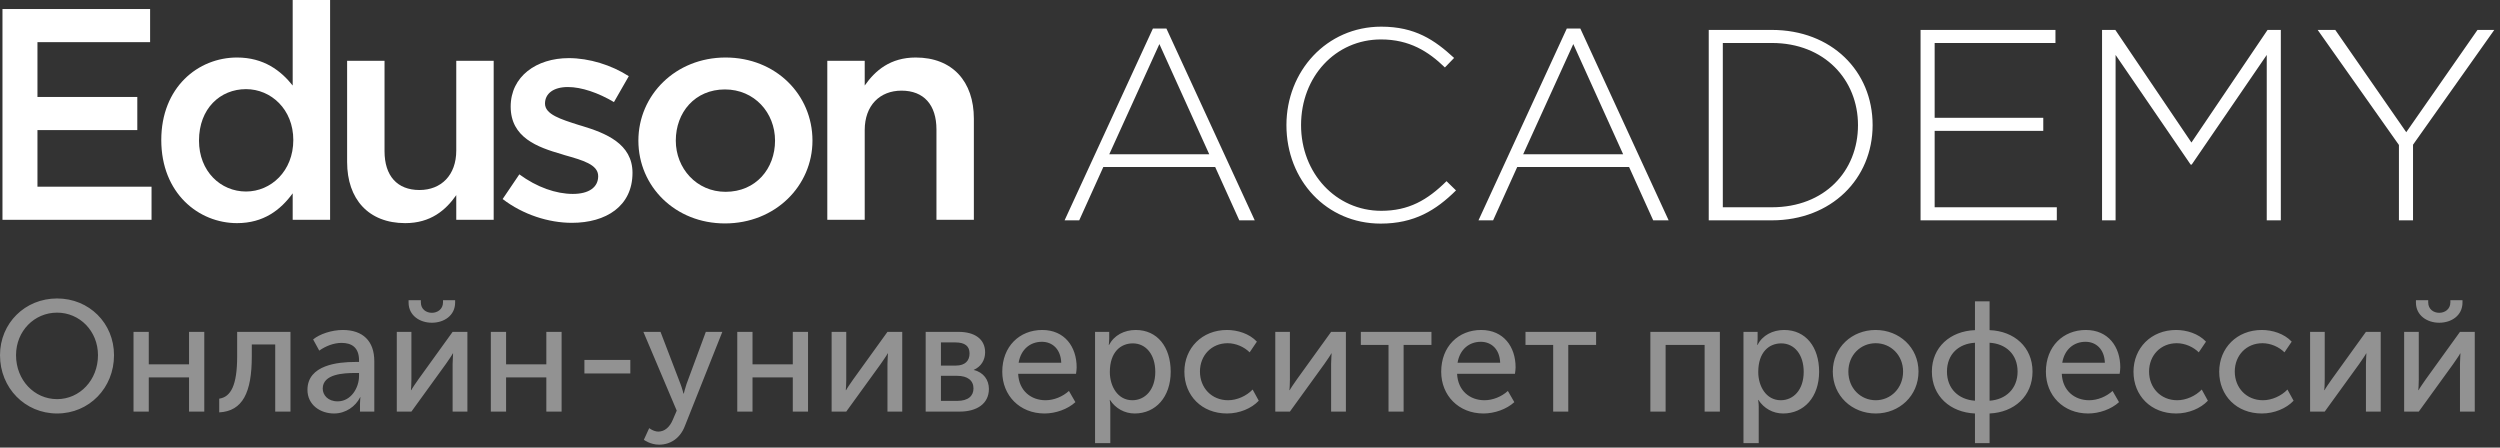 <?xml version="1.0" encoding="UTF-8"?> <svg xmlns="http://www.w3.org/2000/svg" width="229" height="41" viewBox="0 0 229 41" fill="none"><rect x="0" y="0" width="229" height="41" fill="#333333" stroke="none"/> <path fill-rule="evenodd" clip-rule="evenodd" d="M0.227 20.135H13.881V17.101H3.431V11.916H12.577V8.882H3.431V3.861H13.75V0.827H0.227V20.135Z" fill="white"></path> <path d="M21.712 20.439C24.148 20.439 25.706 19.225 26.81 17.708V20.135H30.237V0H26.81V7.834C25.734 6.482 24.176 5.268 21.712 5.268C18.143 5.268 14.773 7.999 14.773 12.826C14.773 17.708 18.2 20.439 21.712 20.439ZM22.534 17.543C20.211 17.543 18.228 15.695 18.228 12.881C18.228 9.93 20.183 8.165 22.534 8.165C24.828 8.165 26.867 10.013 26.867 12.826C26.867 15.667 24.828 17.543 22.534 17.543Z" fill="white"></path> <path fill-rule="evenodd" clip-rule="evenodd" d="M37.12 20.439C39.443 20.439 40.831 19.253 41.794 17.874V20.135H45.221V5.572H41.794V13.792C41.794 16.053 40.406 17.405 38.423 17.405C36.384 17.405 35.223 16.108 35.223 13.847V5.572H31.796V14.84C31.796 18.232 33.75 20.439 37.12 20.439Z" fill="white"></path> <path fill-rule="evenodd" clip-rule="evenodd" d="M52.386 20.411C55.501 20.411 57.937 18.894 57.937 15.833C57.937 13.157 55.473 12.191 53.292 11.53C53.208 11.502 53.094 11.475 53.009 11.447C51.366 10.923 49.922 10.481 49.922 9.489C49.922 8.579 50.687 7.972 52.018 7.972C53.264 7.972 54.794 8.496 56.238 9.351L57.597 6.978C56.012 5.958 53.972 5.324 52.103 5.324C49.129 5.324 46.778 7.006 46.778 9.764C46.778 12.606 49.242 13.488 51.451 14.123C51.536 14.15 51.621 14.178 51.706 14.205C53.349 14.674 54.794 15.06 54.794 16.136C54.794 17.157 53.944 17.763 52.471 17.763C50.941 17.763 49.185 17.157 47.571 15.971L46.042 18.232C47.911 19.666 50.262 20.411 52.386 20.411Z" fill="white"></path> <path d="M66.406 20.466C71.023 20.466 74.422 17.019 74.422 12.881C74.422 8.661 71.051 5.268 66.463 5.268C61.875 5.268 58.476 8.717 58.476 12.881C58.476 17.074 61.846 20.466 66.406 20.466ZM66.463 17.57C63.801 17.57 61.903 15.419 61.903 12.881C61.903 10.289 63.659 8.192 66.406 8.192C69.097 8.192 70.994 10.316 70.994 12.881C70.994 15.447 69.239 17.57 66.463 17.57Z" fill="white"></path> <path fill-rule="evenodd" clip-rule="evenodd" d="M75.781 20.135H79.208V11.916C79.208 9.654 80.596 8.303 82.579 8.303C84.618 8.303 85.779 9.599 85.779 11.861V20.135H89.206V10.868C89.206 7.475 87.252 5.268 83.881 5.268C81.559 5.268 80.171 6.455 79.208 7.834V5.572H75.781V20.135Z" fill="white"></path> <path d="M97.516 20.183L105.605 2.616H106.845L114.934 20.183H113.52L111.311 15.299H101.064L98.856 20.183H97.516ZM101.61 14.128H110.766L106.2 4.036L101.61 14.128ZM126.472 20.482C121.509 20.482 117.837 16.52 117.837 11.461C117.837 6.528 121.509 2.442 126.522 2.442C129.623 2.442 131.41 3.662 133.196 5.307L132.353 6.179C130.839 4.709 129.102 3.613 126.497 3.613C122.328 3.613 119.177 7.026 119.177 11.461C119.177 15.872 122.378 19.31 126.522 19.31C129.028 19.31 130.74 18.339 132.501 16.595L133.37 17.442C131.534 19.261 129.549 20.482 126.472 20.482ZM135.429 20.183L143.518 2.616H144.759L152.848 20.183H151.433L149.225 15.299H138.977L136.769 20.183H135.429ZM139.523 14.128H148.679L144.114 4.036L139.523 14.128ZM156.52 20.183V2.741H162.301C167.76 2.741 171.532 6.503 171.532 11.461C171.532 16.37 167.76 20.183 162.301 20.183H156.52ZM157.81 18.986H162.301C167.14 18.986 170.192 15.672 170.192 11.461C170.192 7.325 167.14 3.937 162.301 3.937H157.81V18.986ZM175.923 20.183V2.741H188.28V3.937H177.214V10.789H187.164V11.985H177.214V18.986H188.404V20.183H175.923ZM192.548 20.183V2.741H193.764L200.736 13.056L207.708 2.741H208.924V20.183H207.634V5.033L200.761 15.075H200.662L193.788 5.033V20.183H192.548ZM219.742 20.183V13.28L212.299 2.741H213.911L220.412 12.109L226.938 2.741H228.476L221.033 13.256V20.183H219.742Z" fill="white"></path> <path fill-rule="evenodd" clip-rule="evenodd" d="M0 32.535C0 29.605 2.291 27.339 5.229 27.339C8.168 27.339 10.444 29.605 10.444 32.535C10.444 35.537 8.168 37.875 5.229 37.875C2.291 37.875 0 35.537 0 32.535ZM1.469 32.535C1.469 34.815 3.14 36.561 5.229 36.561C7.304 36.561 8.975 34.815 8.975 32.535C8.975 30.327 7.304 28.638 5.229 28.638C3.14 28.638 1.469 30.327 1.469 32.535ZM12.23 37.702V30.399H13.628V33.372H17.316V30.399H18.713V37.702H17.316V34.57H13.628V37.702H12.23ZM20.081 37.774V36.518C21.148 36.359 21.724 35.291 21.724 32.65V30.399H26.607V37.702H25.21V31.553H23.064V32.65C23.064 35.955 22.228 37.658 20.081 37.774ZM28.163 35.71C28.163 33.415 31.001 33.156 32.514 33.156H32.888V33.011C32.888 31.813 32.197 31.409 31.289 31.409C30.569 31.409 29.834 31.698 29.244 32.116L28.682 31.092C29.272 30.601 30.382 30.226 31.404 30.226C33.234 30.226 34.286 31.236 34.286 33.083V37.702H32.975V36.965C32.975 36.634 33.018 36.388 33.018 36.388H32.989C32.571 37.225 31.678 37.875 30.598 37.875C29.33 37.875 28.163 37.081 28.163 35.71ZM29.561 35.594C29.561 36.172 30.021 36.764 30.929 36.764C32.154 36.764 32.888 35.522 32.888 34.44V34.166H32.528C31.491 34.166 29.561 34.252 29.561 35.594ZM39.558 29.562C38.449 29.562 37.426 28.898 37.426 27.715V27.498H38.55V27.7C38.55 28.335 39.054 28.653 39.558 28.653C40.062 28.653 40.581 28.335 40.581 27.686V27.498H41.69V27.715C41.69 28.898 40.682 29.562 39.558 29.562ZM36.346 37.702V30.399H37.685V34.757C37.685 35.147 37.657 35.667 37.642 35.739H37.671C37.728 35.609 38.074 35.104 38.319 34.757L41.46 30.399H42.814V37.702H41.46V33.343C41.46 32.997 41.503 32.492 41.503 32.376H41.474C41.431 32.506 41.071 32.997 40.84 33.343L37.685 37.702H36.346ZM44.96 37.702V30.399H46.358V33.372H50.045V30.399H51.443V37.702H50.045V34.57H46.358V37.702H44.96ZM53.532 34.209V32.968H57.738V34.209H53.532ZM59.467 39.217C59.467 39.217 59.87 39.534 60.302 39.534C60.879 39.534 61.354 39.116 61.628 38.452L61.988 37.615L58.934 30.399H60.504L62.333 35.176C62.477 35.537 62.607 36.056 62.607 36.056H62.636C62.636 36.056 62.751 35.566 62.881 35.19L64.653 30.399H66.165L62.737 39.015C62.305 40.155 61.397 40.732 60.374 40.732C59.568 40.732 58.977 40.285 58.977 40.285L59.467 39.217ZM67.534 37.702V30.399H68.931V33.372H72.619V30.399H74.016V37.702H72.619V34.57H68.931V37.702H67.534ZM76.177 37.702V30.399H77.517V34.757C77.517 35.147 77.488 35.667 77.474 35.739H77.503C77.56 35.609 77.906 35.104 78.151 34.757L81.291 30.399H82.645V37.702H81.291V33.343C81.291 32.997 81.335 32.492 81.335 32.376H81.306C81.263 32.506 80.902 32.997 80.672 33.343L77.517 37.702H76.177ZM84.792 37.702V30.399H87.803C89.272 30.399 90.237 31.048 90.237 32.275C90.237 32.982 89.863 33.588 89.2 33.877V33.892C90.108 34.108 90.583 34.815 90.583 35.623C90.583 36.98 89.488 37.702 87.903 37.702H84.792ZM86.189 33.487H87.558C88.393 33.487 88.811 33.054 88.811 32.376C88.811 31.712 88.393 31.366 87.515 31.366H86.189V33.487ZM86.189 36.72H87.688C88.696 36.72 89.171 36.258 89.171 35.58C89.171 34.858 88.638 34.425 87.673 34.425H86.189V36.72ZM91.808 34.05C91.808 31.727 93.392 30.226 95.466 30.226C97.526 30.226 98.621 31.77 98.621 33.646C98.621 33.834 98.593 34.036 98.564 34.238H93.263C93.335 35.811 94.458 36.662 95.769 36.662C96.547 36.662 97.339 36.331 97.915 35.811L98.506 36.836C97.8 37.485 96.691 37.875 95.683 37.875C93.392 37.875 91.808 36.215 91.808 34.05ZM93.306 33.228H97.21C97.166 31.972 96.388 31.308 95.438 31.308C94.357 31.308 93.507 32.015 93.306 33.228ZM100.307 40.588V30.399H101.603V31.048C101.603 31.352 101.56 31.597 101.56 31.597H101.589C102.05 30.716 102.972 30.226 104.038 30.226C106.011 30.226 107.236 31.784 107.236 34.05C107.236 36.374 105.853 37.875 103.937 37.875C103.015 37.875 102.18 37.413 101.675 36.634H101.647C101.647 36.634 101.704 36.893 101.704 37.269V40.588H100.307ZM101.661 34.079C101.661 35.378 102.381 36.662 103.721 36.662C104.873 36.662 105.824 35.724 105.824 34.065C105.824 32.477 104.974 31.453 103.764 31.453C102.669 31.453 101.661 32.232 101.661 34.079ZM108.489 34.05C108.489 31.885 110.103 30.226 112.393 30.226C113.358 30.226 114.439 30.558 115.13 31.294L114.468 32.275C113.978 31.784 113.214 31.438 112.451 31.438C110.981 31.438 109.915 32.549 109.915 34.036C109.915 35.522 110.981 36.662 112.494 36.662C113.301 36.662 114.18 36.273 114.741 35.681L115.303 36.706C114.641 37.413 113.531 37.875 112.393 37.875C110.088 37.875 108.489 36.244 108.489 34.05ZM116.816 37.702V30.399H118.156V34.757C118.156 35.147 118.127 35.667 118.112 35.739H118.141C118.199 35.609 118.544 35.104 118.789 34.757L121.93 30.399H123.284V37.702H121.93V33.343C121.93 32.997 121.973 32.492 121.973 32.376H121.944C121.901 32.506 121.541 32.997 121.31 33.343L118.156 37.702H116.816ZM127.188 37.702V31.597H124.652V30.399H131.121V31.597H128.571V37.702H127.188ZM132.014 34.05C132.014 31.727 133.598 30.226 135.673 30.226C137.733 30.226 138.828 31.77 138.828 33.646C138.828 33.834 138.799 34.036 138.77 34.238H133.469C133.541 35.811 134.664 36.662 135.975 36.662C136.753 36.662 137.546 36.331 138.122 35.811L138.712 36.836C138.007 37.485 136.897 37.875 135.889 37.875C133.598 37.875 132.014 36.215 132.014 34.05ZM133.512 33.228H137.416C137.373 31.972 136.595 31.308 135.644 31.308C134.564 31.308 133.714 32.015 133.512 33.228ZM142.271 37.702V31.597H139.735V30.399H146.203V31.597H143.654V37.702H142.271ZM151.173 37.702V30.399H157.541V37.702H156.143V31.597H152.571V37.702H151.173ZM159.702 40.588V30.399H160.998V31.048C160.998 31.352 160.955 31.597 160.955 31.597H160.984C161.445 30.716 162.367 30.226 163.433 30.226C165.406 30.226 166.631 31.784 166.631 34.05C166.631 36.374 165.248 37.875 163.332 37.875C162.41 37.875 161.574 37.413 161.07 36.634H161.041C161.041 36.634 161.099 36.893 161.099 37.269V40.588H159.702ZM161.056 34.079C161.056 35.378 161.776 36.662 163.116 36.662C164.268 36.662 165.219 35.724 165.219 34.065C165.219 32.477 164.369 31.453 163.159 31.453C162.064 31.453 161.056 32.232 161.056 34.079ZM167.884 34.036C167.884 31.828 169.641 30.226 171.802 30.226C173.978 30.226 175.735 31.828 175.735 34.036C175.735 36.258 173.978 37.875 171.817 37.875C169.641 37.875 167.884 36.258 167.884 34.036ZM169.31 34.036C169.31 35.566 170.434 36.662 171.817 36.662C173.185 36.662 174.323 35.566 174.323 34.036C174.323 32.52 173.185 31.438 171.817 31.438C170.434 31.438 169.31 32.52 169.31 34.036ZM176.96 34.036C176.96 31.799 178.645 30.327 180.907 30.24V27.599H182.246V30.24C184.508 30.327 186.179 31.799 186.179 34.036C186.179 36.287 184.508 37.774 182.246 37.875V40.588H180.907V37.875C178.645 37.774 176.96 36.287 176.96 34.036ZM182.246 36.706C183.73 36.605 184.811 35.609 184.811 34.036C184.811 32.448 183.73 31.481 182.246 31.395V36.706ZM178.342 34.036C178.342 35.609 179.409 36.605 180.907 36.706V31.395C179.409 31.481 178.342 32.448 178.342 34.036ZM187.404 34.05C187.404 31.727 188.988 30.226 191.063 30.226C193.123 30.226 194.218 31.77 194.218 33.646C194.218 33.834 194.189 34.036 194.16 34.238H188.859C188.931 35.811 190.054 36.662 191.365 36.662C192.143 36.662 192.935 36.331 193.512 35.811L194.102 36.836C193.396 37.485 192.287 37.875 191.279 37.875C188.988 37.875 187.404 36.215 187.404 34.05ZM188.902 33.228H192.806C192.763 31.972 191.985 31.308 191.034 31.308C189.953 31.308 189.104 32.015 188.902 33.228ZM195.428 34.05C195.428 31.885 197.041 30.226 199.332 30.226C200.297 30.226 201.377 30.558 202.069 31.294L201.406 32.275C200.916 31.784 200.153 31.438 199.389 31.438C197.92 31.438 196.854 32.549 196.854 34.036C196.854 35.522 197.92 36.662 199.432 36.662C200.239 36.662 201.118 36.273 201.68 35.681L202.242 36.706C201.579 37.413 200.47 37.875 199.332 37.875C197.027 37.875 195.428 36.244 195.428 34.05ZM203.279 34.05C203.279 31.885 204.892 30.226 207.183 30.226C208.148 30.226 209.228 30.558 209.92 31.294L209.257 32.275C208.767 31.784 208.004 31.438 207.24 31.438C205.771 31.438 204.705 32.549 204.705 34.036C204.705 35.522 205.771 36.662 207.284 36.662C208.09 36.662 208.969 36.273 209.531 35.681L210.093 36.706C209.43 37.413 208.321 37.875 207.183 37.875C204.878 37.875 203.279 36.244 203.279 34.05ZM211.605 37.702V30.399H212.945V34.757C212.945 35.147 212.916 35.667 212.902 35.739H212.931C212.988 35.609 213.334 35.104 213.579 34.757L216.719 30.399H218.073V37.702H216.719V33.343C216.719 32.997 216.762 32.492 216.762 32.376H216.734C216.69 32.506 216.33 32.997 216.1 33.343L212.945 37.702H211.605ZM223.432 29.562C222.323 29.562 221.3 28.898 221.3 27.715V27.498H222.424V27.7C222.424 28.335 222.928 28.653 223.432 28.653C223.937 28.653 224.455 28.335 224.455 27.686V27.498H225.564V27.715C225.564 28.898 224.556 29.562 223.432 29.562ZM220.22 37.702V30.399H221.56V34.757C221.56 35.147 221.531 35.667 221.516 35.739H221.545C221.603 35.609 221.949 35.104 222.193 34.757L225.334 30.399H226.688V37.702H225.334V33.343C225.334 32.997 225.377 32.492 225.377 32.376H225.348C225.305 32.506 224.945 32.997 224.714 33.343L221.56 37.702H220.22Z" fill="#929292"></path> </svg> 
